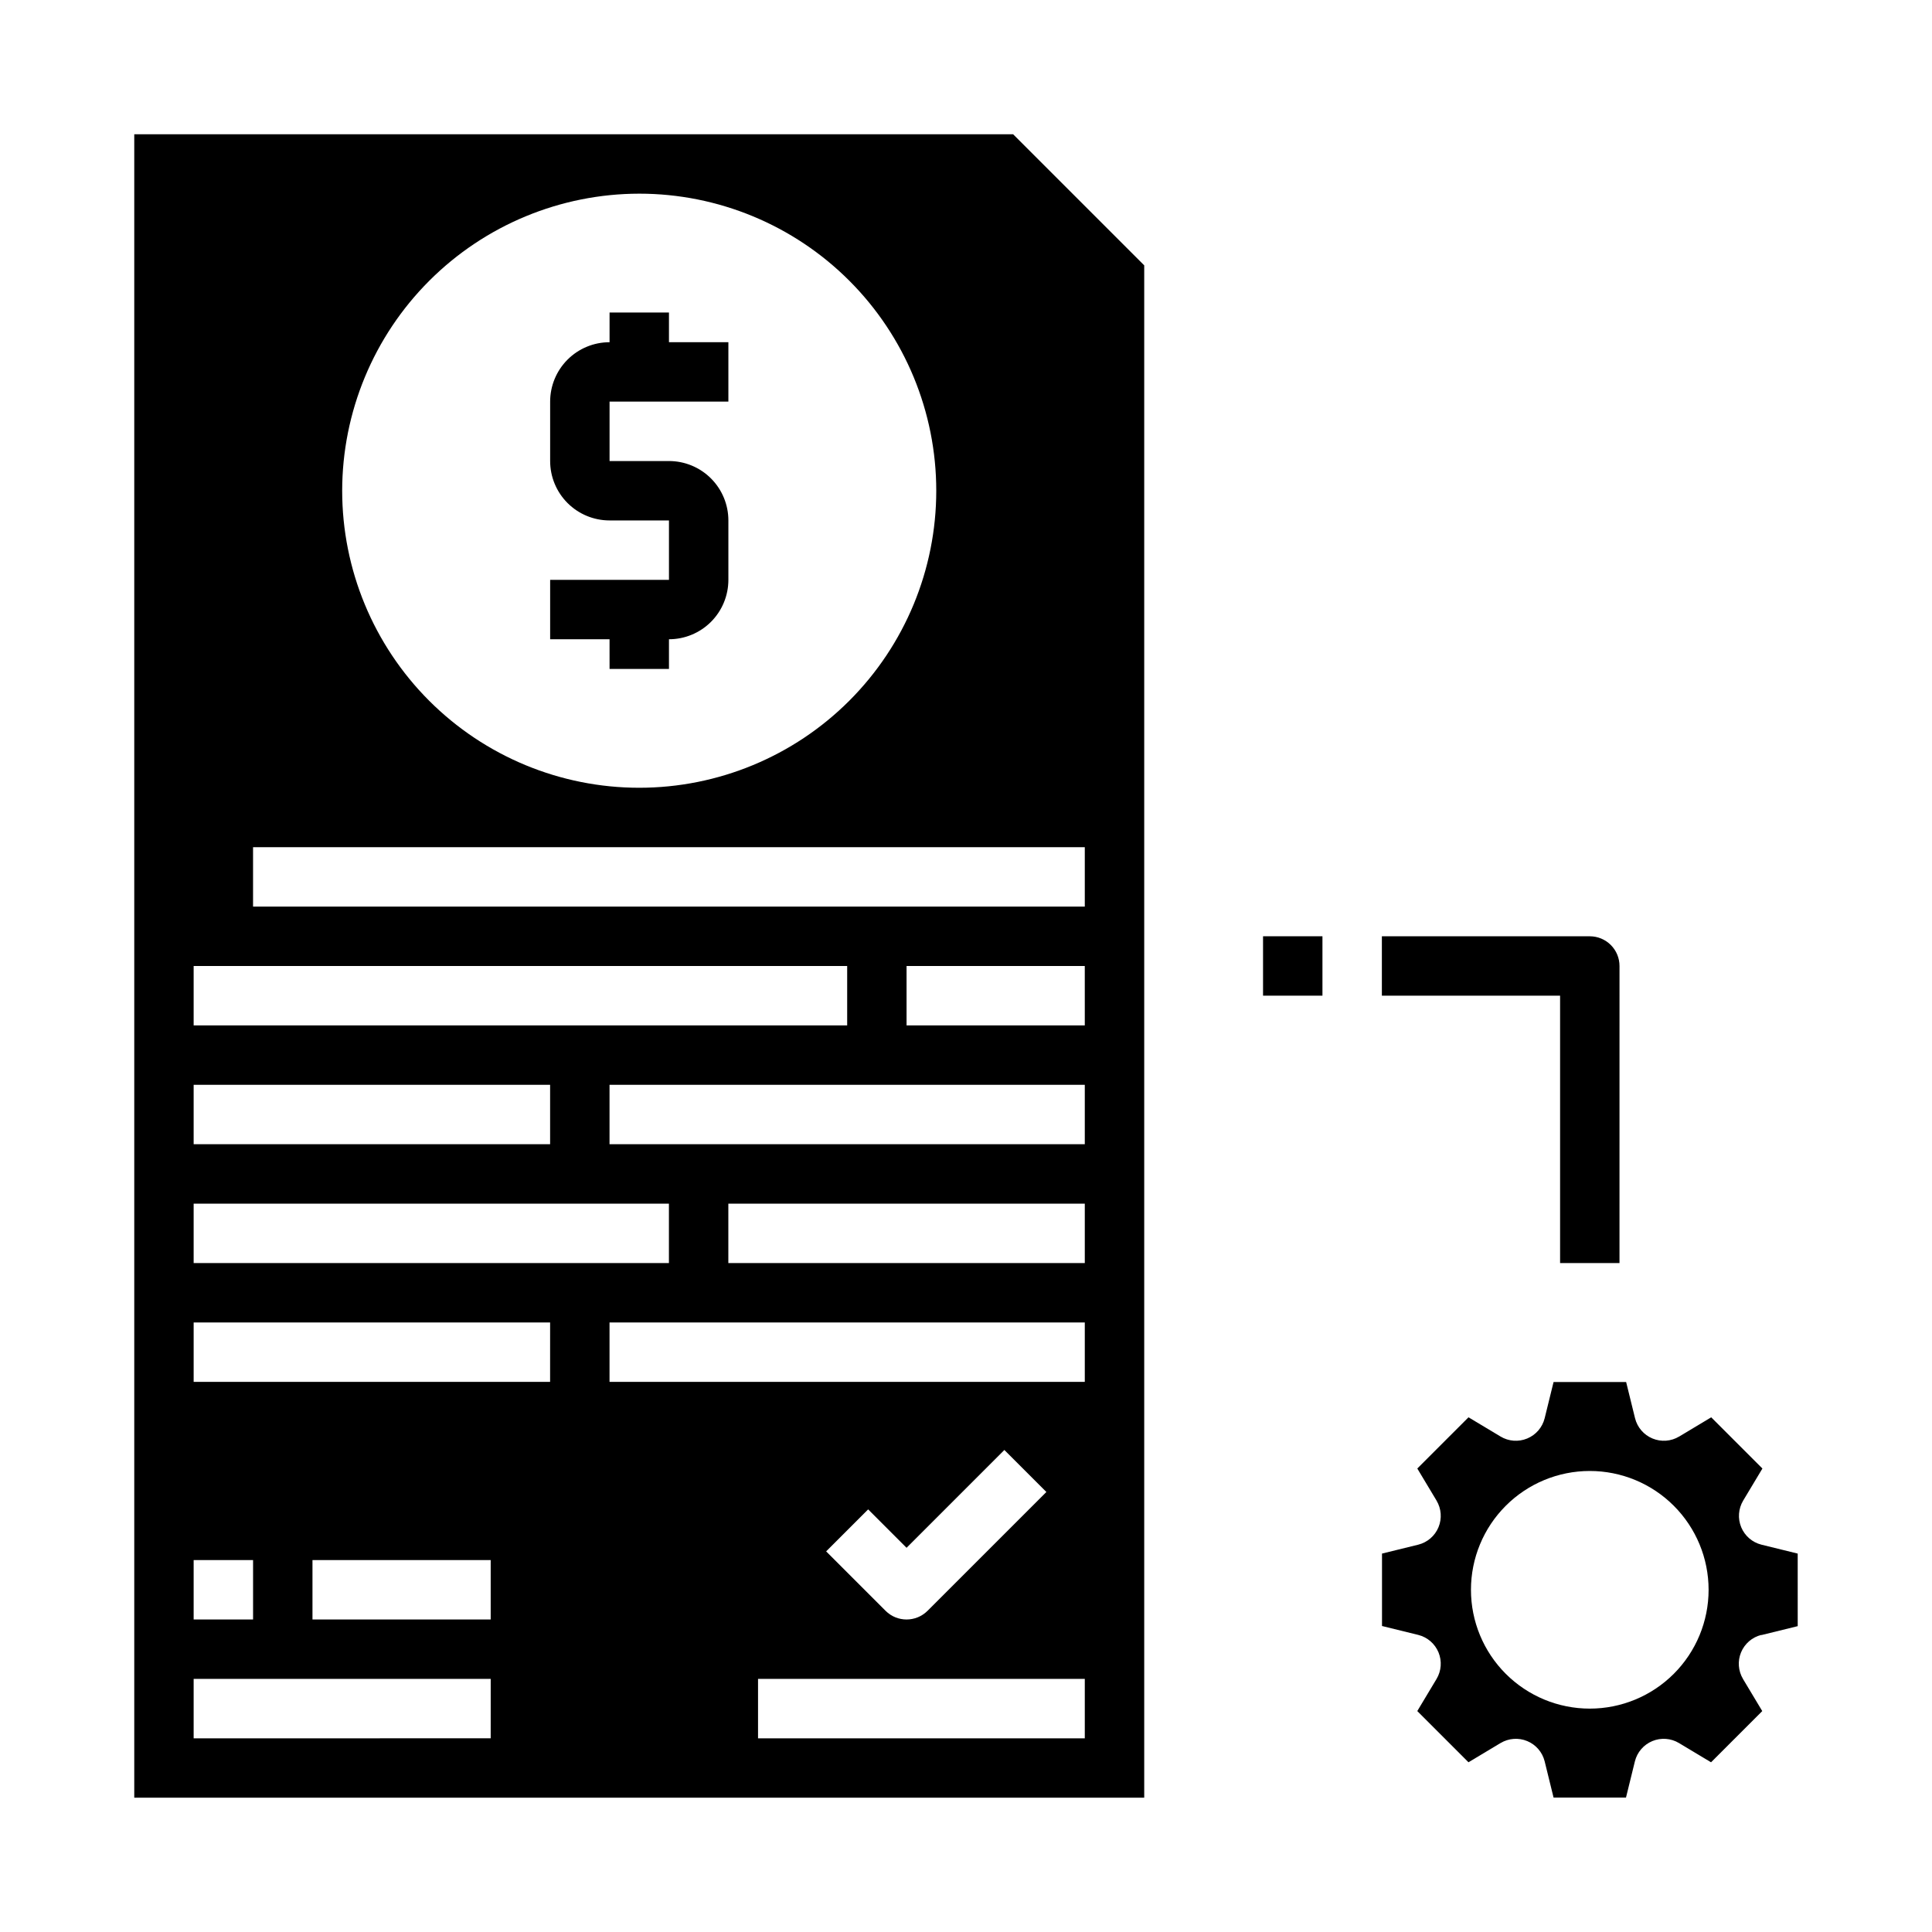 <?xml version="1.0" encoding="UTF-8"?>
<!-- Uploaded to: ICON Repo, www.iconrepo.com, Generator: ICON Repo Mixer Tools -->
<svg fill="#000000" width="800px" height="800px" version="1.1" viewBox="144 144 512 512" xmlns="http://www.w3.org/2000/svg">
 <g>
  <path d="m610.8 577.31 9.613-2.363-0.004-19.23-9.613-2.363h0.004c-2.422-0.605-4.41-2.32-5.363-4.625-0.953-2.305-0.754-4.926 0.527-7.062l5.094-8.492-13.57-13.57-8.492 5.094-0.004-0.004c-2.137 1.285-4.758 1.48-7.062 0.523-2.305-0.953-4.019-2.945-4.625-5.363l-2.363-9.605h-19.23l-2.363 9.605c-0.602 2.418-2.32 4.41-4.625 5.363-2.305 0.957-4.926 0.762-7.062-0.523l-8.492-5.094-13.57 13.57 5.094 8.492-0.004 0.004c1.285 2.137 1.48 4.758 0.527 7.062-0.953 2.305-2.941 4.019-5.359 4.625l-9.613 2.363v19.191l9.613 2.363c2.418 0.605 4.406 2.324 5.359 4.625 0.953 2.305 0.758 4.926-0.527 7.062l-5.094 8.492 13.57 13.57 8.492-5.094 0.004 0.004c2.137-1.285 4.758-1.48 7.062-0.527 2.305 0.953 4.019 2.941 4.625 5.363l2.363 9.613h19.191l2.363-9.613c0.605-2.422 2.324-4.41 4.625-5.363 2.305-0.953 4.926-0.758 7.062 0.527l8.492 5.094 13.57-13.57-5.094-8.492 0.004-0.004c-1.285-2.137-1.48-4.758-0.527-7.062 0.953-2.301 2.941-4.019 5.363-4.625zm-45.492 19.492c-8.352 0-16.363-3.32-22.266-9.223-5.906-5.906-9.223-13.914-9.223-22.266s3.316-16.363 9.223-22.266c5.902-5.906 13.914-9.223 22.266-9.223s16.359 3.316 22.266 9.223c5.902 5.902 9.223 13.914 9.223 22.266s-3.32 16.359-9.223 22.266c-5.906 5.902-13.914 9.223-22.266 9.223z"/>
  <path d="m179.58 179.58v440.83h267.65v-406.09l-34.746-34.746zm133.82 15.742c20.879 0 40.902 8.297 55.664 23.059 14.762 14.762 23.055 34.785 23.055 55.664s-8.293 40.898-23.055 55.664c-14.762 14.762-34.785 23.055-55.664 23.055s-40.902-8.293-55.664-23.055c-14.762-14.766-23.055-34.785-23.055-55.664 0.02-20.871 8.324-40.883 23.082-55.641 14.758-14.758 34.766-23.059 55.637-23.082zm-118.08 204.68h173.19v15.742h-173.19zm0 31.488h94.465v15.742h-94.465zm0 31.488h125.95v15.742h-125.95zm0 94.461h15.746v15.742l-15.746 0.004zm78.719 47.23-78.719 0.004v-15.746h78.723zm0-31.488-47.23 0.004v-15.746h47.23zm15.742-62.977-94.461 0.004v-15.746h94.465zm141.7 94.469h-86.594v-15.746h86.594zm-68.543-49.539 11.133-11.133 10.176 10.18 25.922-25.922 11.133 11.133-31.488 31.488v-0.004c-3.074 3.074-8.059 3.074-11.133 0zm68.543-44.926h-125.95v-15.746h125.95zm0-31.488h-94.465v-15.742h94.465zm0-31.488h-125.95v-15.742h125.95zm0-31.488h-47.234v-15.742h47.23zm0-31.488h-220.42v-15.742h220.42z"/>
  <path d="m478.72 392.12h15.742v15.742h-15.742z"/>
  <path d="m557.44 478.72h15.742l0.004-78.719c0-2.09-0.828-4.09-2.305-5.566-1.477-1.477-3.481-2.309-5.566-2.309h-55.105v15.742h47.23z"/>
  <path d="m305.54 321.28h15.742v-7.871c4.176 0 8.18-1.66 11.133-4.609 2.953-2.953 4.613-6.961 4.613-11.133v-15.746c0-4.176-1.66-8.18-4.613-11.133s-6.957-4.609-11.133-4.609h-15.742v-15.746h31.488v-15.742h-15.746v-7.875h-15.742v7.875c-4.176 0-8.18 1.656-11.133 4.609s-4.613 6.957-4.613 11.133v15.746c0 4.176 1.66 8.18 4.613 11.133 2.953 2.949 6.957 4.609 11.133 4.609h15.742v15.742l-31.488 0.004v15.742h15.742z"/>
 </g>
</svg>
